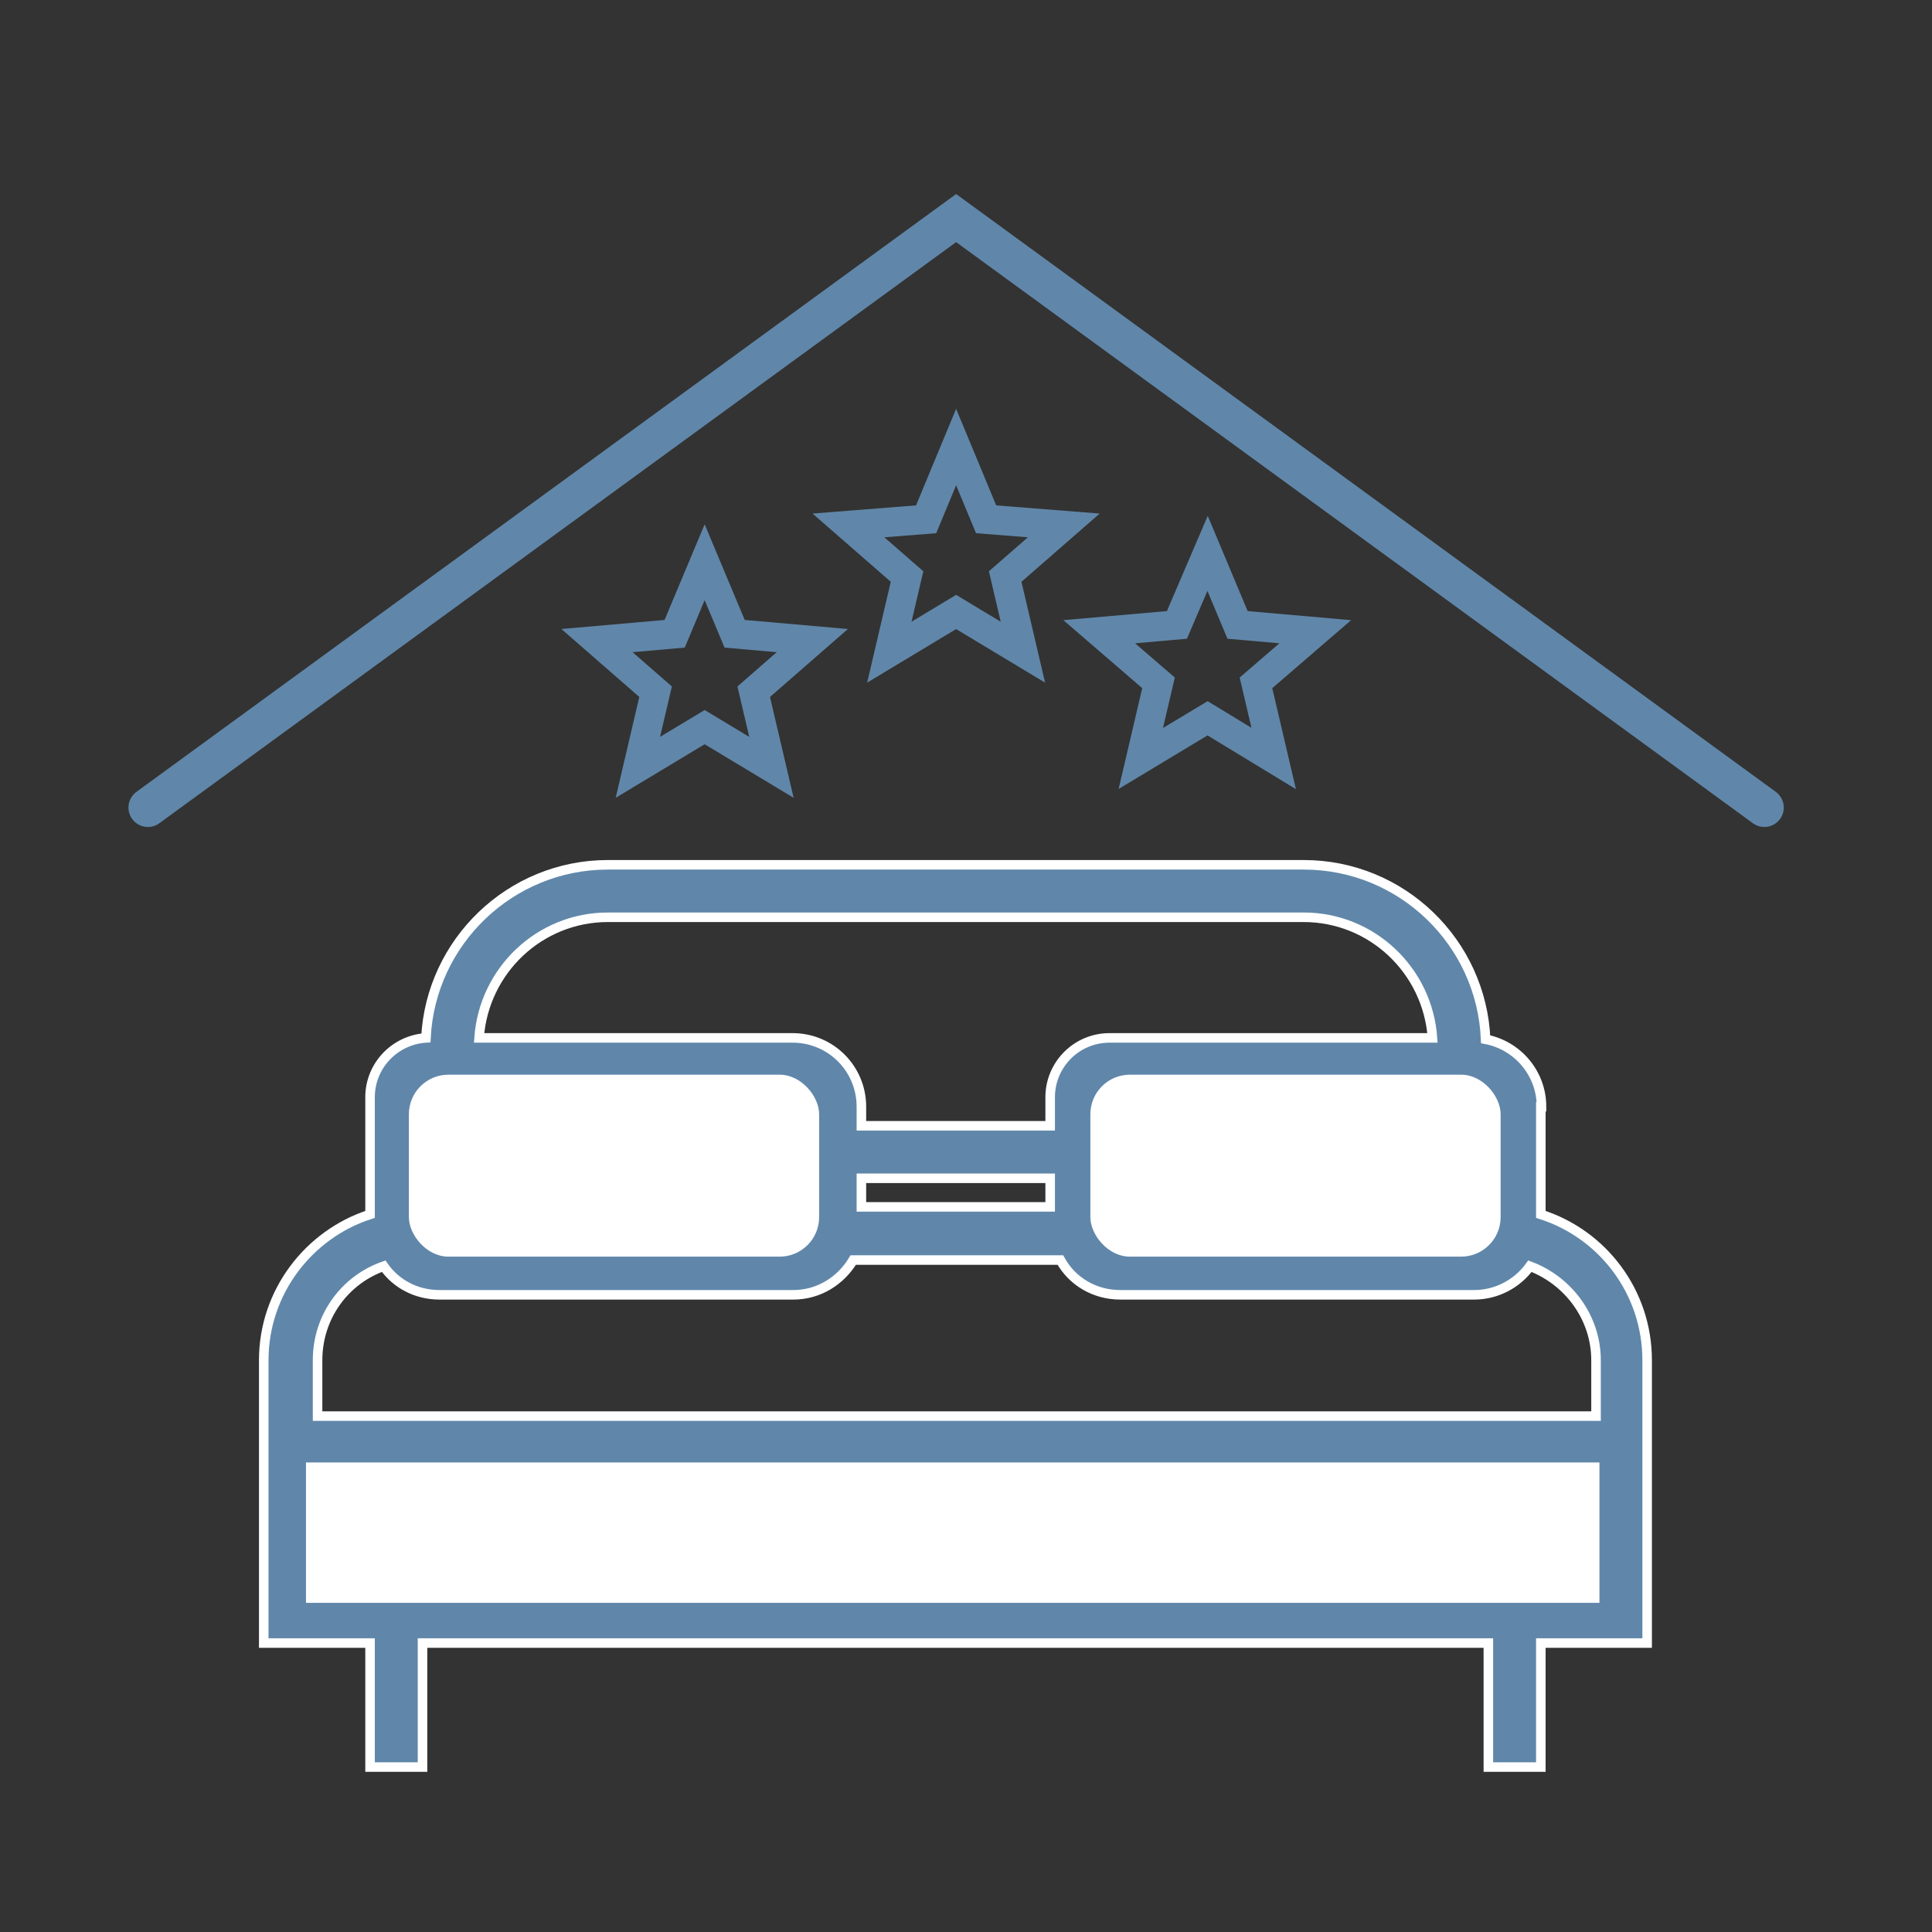 <?xml version="1.0" encoding="UTF-8"?>
<svg id="Calque_1" xmlns="http://www.w3.org/2000/svg" version="1.1" viewBox="0 0 283.5 283.5">
  <rect x="0" y="0" width="283.5" height="283.5" fill="#333333" stroke="none"/>
  <!-- Generator: Adobe Illustrator 29.6.0, SVG Export Plug-In . SVG Version: 2.1.1 Build 207)  -->
  <defs>
    <style>
      .st0 {
        stroke-width: 4.3px;
      }

      .st0, .st1, .st2, .st3 {
        stroke-miterlimit: 10;
      }

      .st0, .st3 {
        fill: none;
        stroke: #6087aa;
      }

      .st1, .st4 {
        fill: #fff;
      }

      .st1, .st2 {
        stroke: #fff;
        stroke-width: 1.4px;
      }

      .st2 {
        fill: #6087aa;
      }

      .st3 {
        stroke-linecap: round;
        stroke-width: 5.7px;
      }
    </style>
  </defs>
  <polyline class="st3" points="21.7 118.5 140.3 32 258.9 118.5"/>
  <polygon class="st0" points="140.3 89.8 130.5 95.7 133.1 84.6 124.5 77.1 135.9 76.2 140.3 65.6 144.7 76.2 156.1 77.1 147.5 84.6 150.1 95.7 140.3 89.8"/>
  <g>
    <polygon class="st0" points="103.4 106.7 93.6 112.6 96.2 101.5 87.6 94 99 93 103.4 82.5 107.8 93 119.2 94 110.6 101.5 113.2 112.6 103.4 106.7"/>
    <polygon class="st0" points="177.2 105.4 167.4 111.3 170 100.2 161.3 92.7 172.7 91.7 177.2 81.2 181.6 91.7 193 92.7 184.3 100.2 186.9 111.3 177.2 105.4"/>
  </g>
  <path class="st2" d="M226.2,162.4c0-4.9-3.5-9-8.2-9.9-.6-14.2-12.3-25.6-26.7-25.6h-102.1c-14.3,0-26,11.3-26.7,25.4-4.6.3-8.2,4.1-8.2,8.7v17.2c-9,2.9-15.6,11.4-15.6,21.4v41.5h15.6v18.2h7.7v-18.2h156.4v18.2h7.7v-18.2h15.6v-41.5c0-10-6.5-18.5-15.6-21.4v-15.8ZM126.4,177.1v-4.2h27.7v4.2h-27.7ZM89.2,134.6h102.1c10,0,18.2,7.8,18.9,17.7h-47.4c-4.8,0-8.7,3.9-8.7,8.7v4.2h-27.7v-2.8c0-5.6-4.5-10.1-10.1-10.1h-46c.7-9.9,8.9-17.7,18.9-17.7ZM46.6,207.8v-8.2c0-6.4,4-11.8,9.7-13.8,1.8,2.6,4.8,4.2,8.2,4.2h51.9c3.8,0,7-2.1,8.8-5.1h30.4c1.7,3.1,5,5.1,8.8,5.1h51.9c3.4,0,6.4-1.7,8.2-4.2,5.6,2.1,9.7,7.5,9.7,13.8v8.2H46.6Z"/>
  <rect class="st4" x="60" y="157.7" width="60.2" height="26.7" rx="5.8" ry="5.8"/>
  <rect class="st1" x="45.6" y="215.3" width="188.4" height="19.2"/>
  <rect class="st4" x="160" y="157.7" width="60.2" height="26.7" rx="5.8" ry="5.8"/>
</svg>